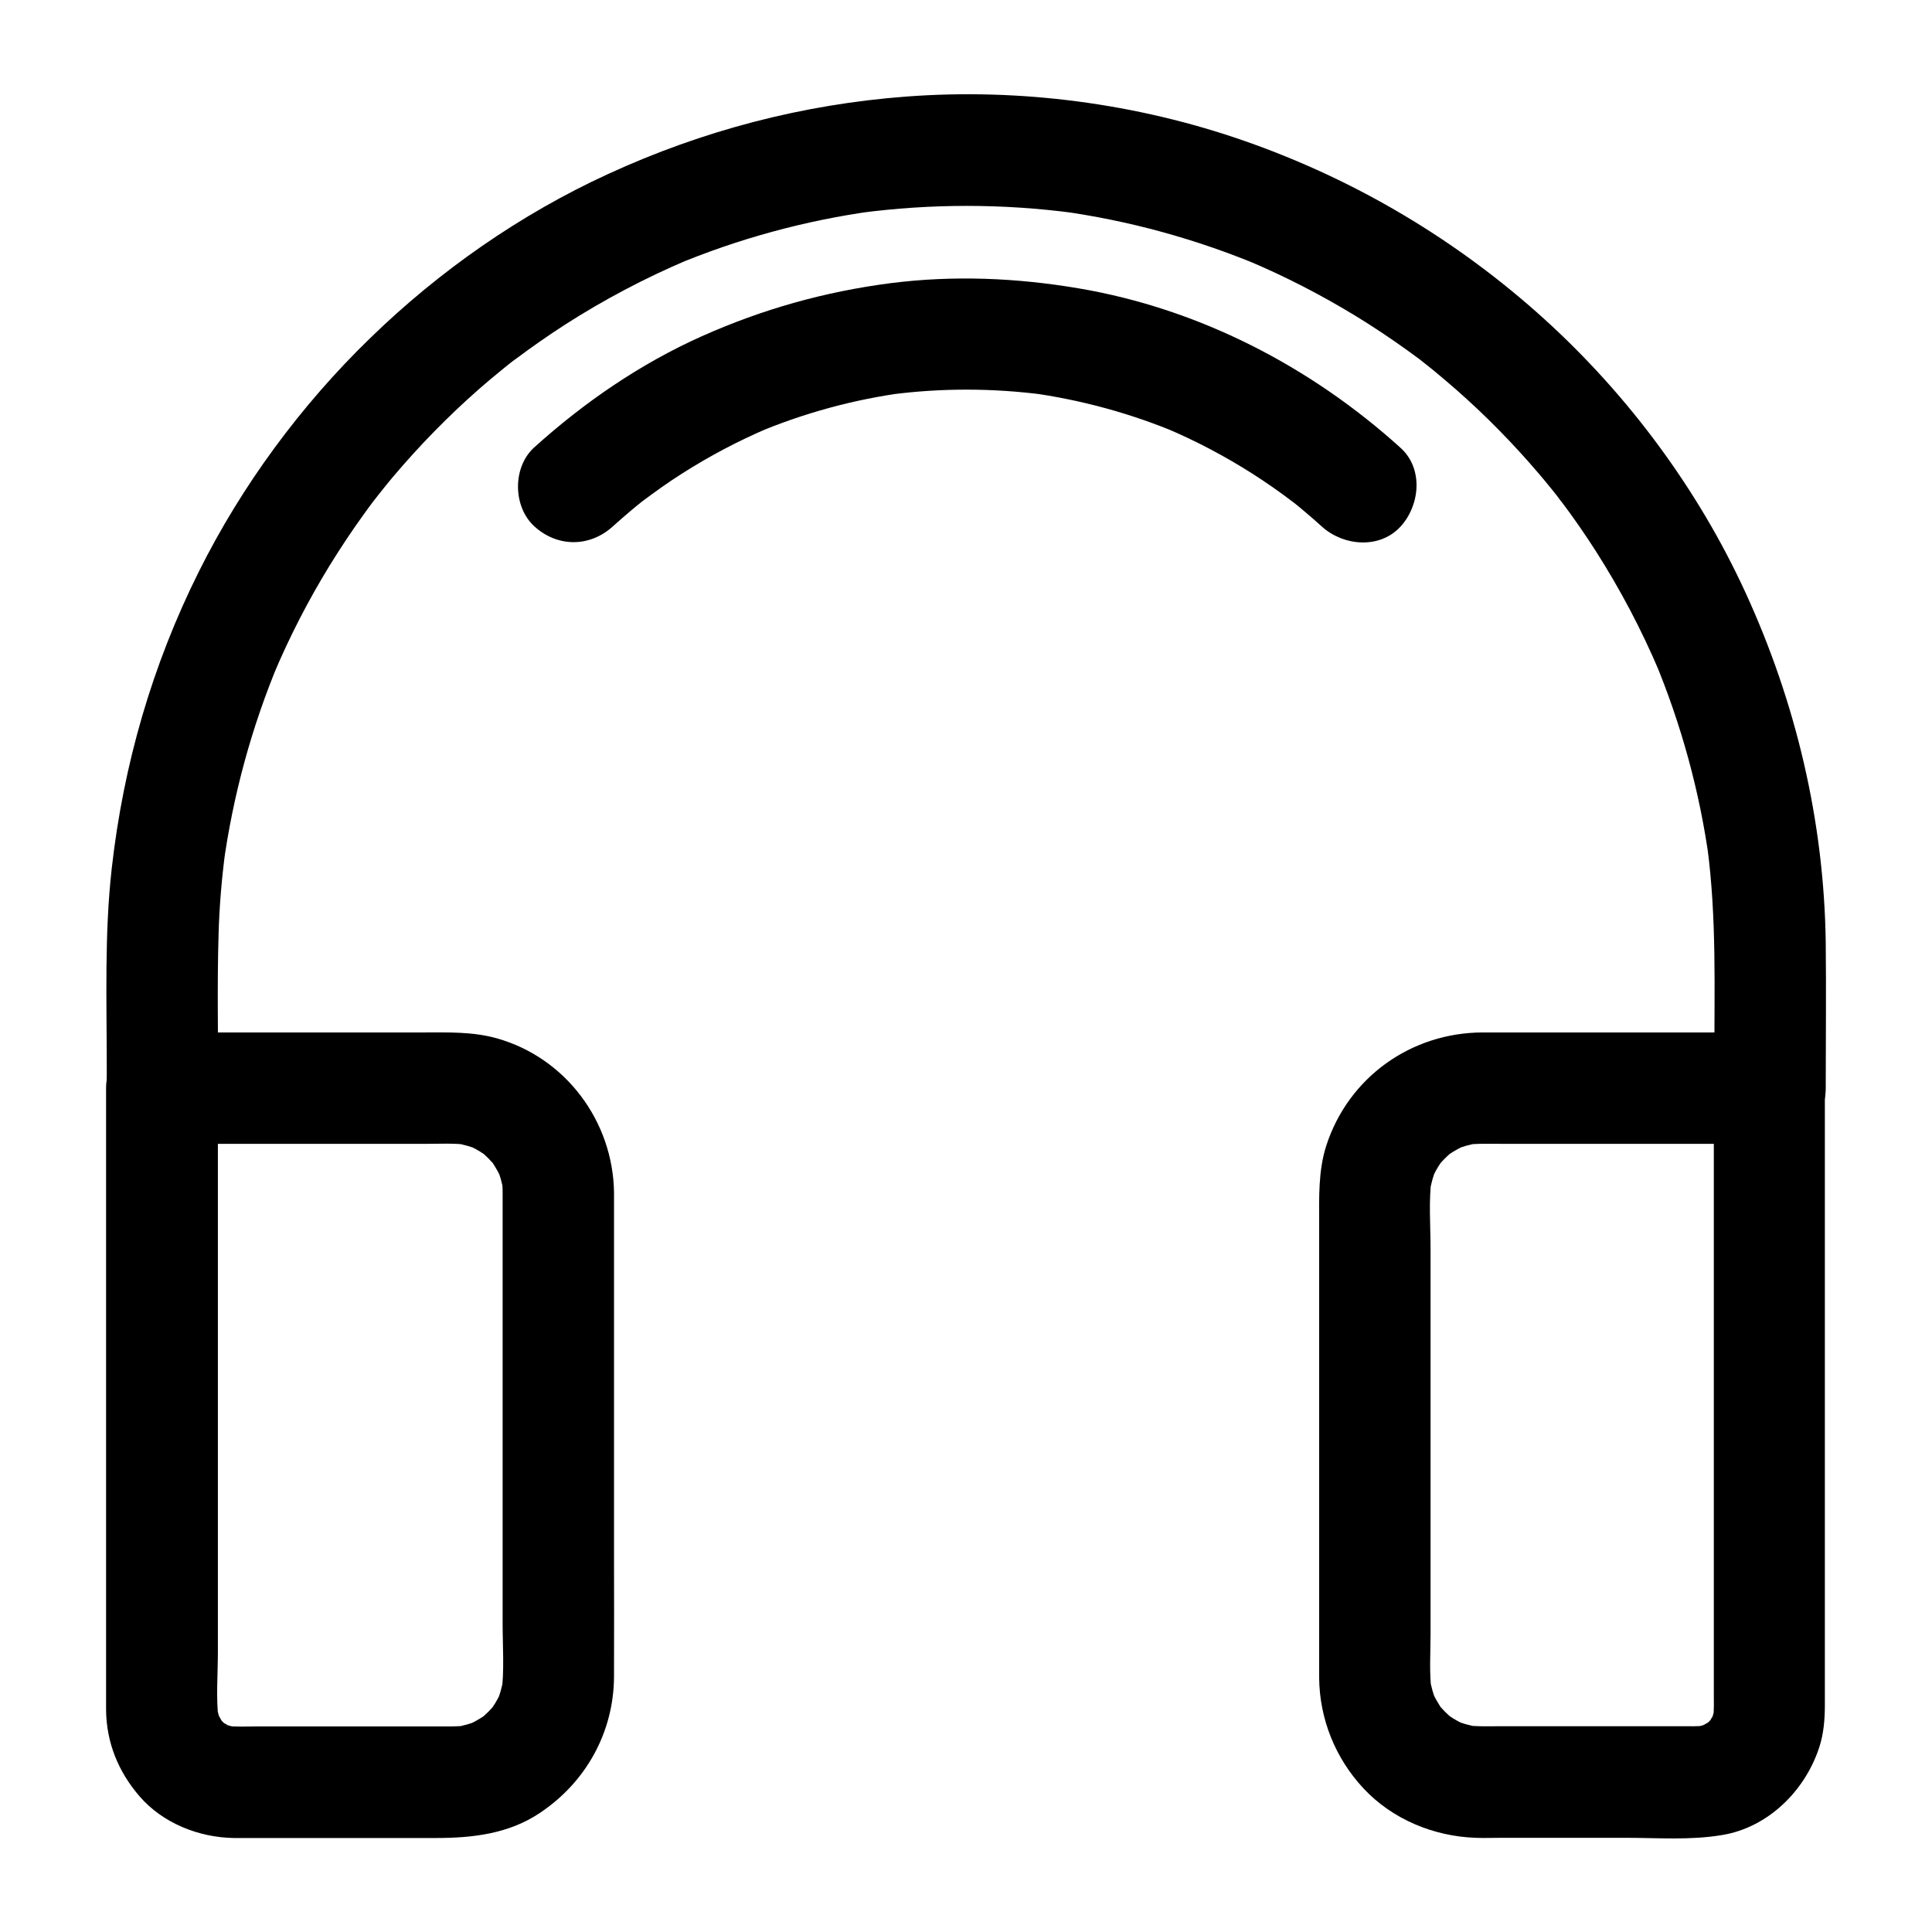 <?xml version="1.0" encoding="UTF-8"?>
<!-- Uploaded to: ICON Repo, www.iconrepo.com, Generator: ICON Repo Mixer Tools -->
<svg fill="#000000" width="800px" height="800px" version="1.1" viewBox="144 144 512 512" xmlns="http://www.w3.org/2000/svg">
 <g>
  <path d="m201.82 432.42c0-13.531-0.297-27.109 0.098-40.59 0.195-7.527 0.836-15.008 1.82-22.484-0.195 1.328-0.344 2.609-0.543 3.938 2.559-18.5 7.477-36.605 14.711-53.875-0.492 1.18-0.984 2.363-1.477 3.543 4.231-10.086 9.25-19.828 14.957-29.125 2.856-4.625 5.856-9.152 9.055-13.578 0.738-1.031 1.523-2.117 2.312-3.148 0.738-0.984 3.344-4.231 0.051-0.098 1.77-2.215 3.492-4.43 5.312-6.594 6.988-8.266 14.562-16.039 22.68-23.172 1.969-1.723 3.938-3.394 5.953-5.019 0.984-0.836 2.016-1.625 3.051-2.461 0.344-0.246 0.688-0.543 1.031-0.789-3.984 3.199-1.328 1.031-0.395 0.344 4.328-3.246 8.758-6.348 13.332-9.297 10.281-6.594 21.105-12.301 32.324-17.074-1.18 0.492-2.363 0.984-3.543 1.477 16.973-7.133 34.832-12.004 53.137-14.516-1.328 0.195-2.609 0.344-3.938 0.543 18.895-2.508 37.984-2.508 56.875 0-1.328-0.195-2.609-0.344-3.938-0.543 18.449 2.508 36.457 7.477 53.578 14.66-1.18-0.492-2.363-0.984-3.543-1.477 9.938 4.184 19.531 9.152 28.734 14.762 4.574 2.805 9.055 5.805 13.383 8.906 1.031 0.738 2.066 1.523 3.102 2.262 0.395 0.297 0.836 0.641 1.23 0.934 2.312 1.77-2.856-2.262-0.59-0.441 2.215 1.723 4.379 3.492 6.496 5.312 7.969 6.742 15.449 14.121 22.336 21.941 1.672 1.918 3.344 3.836 4.969 5.856 0.789 0.984 1.625 1.969 2.41 3 0.641 0.789 2.262 3.148-0.441-0.59 0.441 0.641 0.934 1.23 1.379 1.82 3.246 4.281 6.297 8.707 9.199 13.234 6.496 10.184 12.152 20.91 16.875 32.078-0.492-1.18-0.984-2.363-1.477-3.543 7.184 17.172 12.152 35.227 14.66 53.676-0.195-1.328-0.344-2.609-0.543-3.938 2.508 18.793 1.871 37.785 1.871 56.727v7.332c0 7.723 6.789 15.105 14.762 14.762 8.02-0.344 14.762-6.496 14.762-14.762 0-12.891 0.148-25.781 0-38.672-0.441-32.176-7.922-63.715-21.352-92.891-12.496-27.16-30.898-52.004-53.039-72.129-23.125-21.008-50.184-37.098-79.656-47.379-28.488-9.938-59.484-14.023-89.543-11.758-27.551 2.066-54.023 9.004-79.066 20.516-23.273 10.676-44.773 25.684-63.125 43.543-18.352 17.809-33.949 38.965-45.363 61.844-12.348 24.746-19.977 51.117-23.074 78.574-1.969 17.465-1.328 35.129-1.328 52.645v5.758c0 7.723 6.789 15.105 14.762 14.762 7.977-0.391 14.766-6.492 14.766-14.805z"/>
  <path d="m277.2 460.07v44.625 69.52c0 6.051 0.492 12.398-0.297 18.402 0.195-1.328 0.344-2.609 0.543-3.938-0.395 2.41-1.031 4.676-1.969 6.887 0.492-1.18 0.984-2.363 1.477-3.543-0.688 1.574-1.477 3.051-2.461 4.477-1.969 2.953 2.016-2.215 0.395-0.441-0.492 0.543-0.984 1.082-1.523 1.625-0.543 0.543-1.082 0.984-1.625 1.523-1.77 1.625 3.394-2.363 0.441-0.395-1.426 0.934-2.953 1.77-4.477 2.461 1.18-0.492 2.363-0.984 3.543-1.477-2.215 0.934-4.527 1.574-6.887 1.969 1.328-0.195 2.609-0.344 3.938-0.543-2.902 0.395-5.805 0.297-8.707 0.297h-14.121-32.816c-3.102 0-6.297 0.195-9.348-0.195 1.328 0.195 2.609 0.344 3.938 0.543-1.523-0.246-3-0.641-4.43-1.18 1.18 0.492 2.363 0.984 3.543 1.477-1.082-0.441-2.117-1.031-3.148-1.625-2.363-1.379 1.328 0.887 1.18 0.984-0.051 0.051-1.328-1.23-1.426-1.277-0.395-0.395-0.688-0.789-1.082-1.18-1.18-1.18 2.117 3.148 0.984 1.18-0.641-1.133-1.277-2.215-1.77-3.394 0.492 1.18 0.984 2.363 1.477 3.543-0.543-1.426-0.934-2.902-1.18-4.43 0.195 1.328 0.344 2.609 0.543 3.938-0.738-5.902-0.195-12.152-0.195-18.105v-39.211-89.645-20.566l-14.762 14.762h69.371c3.984 0 8.07-0.246 12.004 0.297-1.328-0.195-2.609-0.344-3.938-0.543 2.41 0.395 4.676 1.031 6.887 1.969-1.18-0.492-2.363-0.984-3.543-1.477 1.574 0.688 3.051 1.477 4.477 2.461 2.953 1.969-2.215-2.016-0.441-0.395 0.543 0.492 1.082 0.984 1.625 1.523 0.543 0.543 0.984 1.082 1.523 1.625 1.625 1.77-2.363-3.394-0.395-0.441 0.934 1.426 1.77 2.953 2.461 4.477-0.492-1.18-0.984-2.363-1.477-3.543 0.934 2.215 1.574 4.527 1.969 6.887-0.195-1.328-0.344-2.609-0.543-3.938 0.145 1.328 0.242 2.656 0.242 4.031 0.098 7.723 6.742 15.105 14.762 14.762 7.922-0.344 14.859-6.496 14.762-14.762-0.246-18.844-12.742-35.719-30.996-40.887-6.445-1.82-13.039-1.574-19.633-1.574h-53.676-15.547c-7.969 0-14.762 6.742-14.762 14.762v22.633 51.219 54.957 33.801 2.215c0.098 8.609 3.246 16.336 8.855 22.828 6.148 7.133 15.695 10.922 24.992 11.07h4.43 49.051c9.742 0 19.387-1.082 27.699-6.691 12.203-8.168 19.531-21.402 19.582-36.164 0.051-10.824 0-21.598 0-32.422v-55.695-38.031-1.918c0-7.723-6.789-15.105-14.762-14.762-7.969 0.246-14.758 6.348-14.758 14.66z"/>
  <path d="m598.18 432.32v56.531 89.152 14.27c0 2.508 0.098 5.117-0.195 7.625 0.195-1.328 0.344-2.609 0.543-3.938-0.246 1.523-0.641 3-1.18 4.43 0.492-1.18 0.984-2.363 1.477-3.543-0.441 1.082-1.031 2.117-1.625 3.148-1.379 2.363 0.887-1.328 0.984-1.18 0.051 0.051-1.23 1.328-1.277 1.426-0.395 0.395-0.789 0.688-1.18 1.082-1.18 1.18 3.148-2.117 1.18-0.984-1.133 0.641-2.215 1.277-3.394 1.77 1.18-0.492 2.363-0.984 3.543-1.477-1.426 0.543-2.902 0.934-4.43 1.18 1.328-0.195 2.609-0.344 3.938-0.543-2.559 0.297-5.215 0.195-7.824 0.195h-14.367-32.422c-3.297 0-6.641 0.148-9.938-0.297 1.328 0.195 2.609 0.344 3.938 0.543-2.41-0.395-4.676-1.031-6.887-1.969 1.18 0.492 2.363 0.984 3.543 1.477-1.574-0.688-3.051-1.477-4.477-2.461-2.953-1.969 2.215 2.016 0.441 0.395-0.543-0.492-1.082-0.984-1.625-1.523-0.543-0.543-0.984-1.082-1.523-1.625-1.625-1.77 2.363 3.394 0.395 0.441-0.934-1.426-1.77-2.953-2.461-4.477 0.492 1.18 0.984 2.363 1.477 3.543-0.934-2.215-1.574-4.527-1.969-6.887 0.195 1.328 0.344 2.609 0.543 3.938-0.688-5.164-0.297-10.578-0.297-15.742v-31.242-70.652c0-6.199-0.543-12.695 0.297-18.895-0.195 1.328-0.344 2.609-0.543 3.938 0.395-2.41 1.031-4.676 1.969-6.887-0.492 1.18-0.984 2.363-1.477 3.543 0.688-1.574 1.477-3.051 2.461-4.477 1.969-2.953-2.016 2.215-0.395 0.441 0.492-0.543 0.984-1.082 1.523-1.625 0.543-0.543 1.082-0.984 1.625-1.523 1.77-1.625-3.394 2.363-0.441 0.395 1.426-0.934 2.953-1.77 4.477-2.461-1.18 0.492-2.363 0.984-3.543 1.477 2.215-0.934 4.527-1.574 6.887-1.969-1.328 0.195-2.609 0.344-3.938 0.543 3.394-0.441 6.84-0.297 10.234-0.297h18.055 42.656 9.988c7.723 0 15.105-6.789 14.762-14.762-0.344-8.02-6.496-14.762-14.762-14.762h-52.594-23.418c-18.992 0.051-35.621 11.906-41.477 30.062-2.117 6.641-1.871 13.578-1.871 20.418v26.371 68.684 21.895 3.543c0.098 10.973 4.281 21.352 11.758 29.371 7.625 8.168 18.598 12.695 29.668 13.086 2.312 0.098 4.625 0 6.887 0h32.867c8.461 0 17.27 0.688 25.633-0.738 12.203-2.016 21.992-11.758 25.73-23.273 1.18-3.59 1.477-7.43 1.477-11.168v-43.984-69.961-47.184-2.41c0-7.723-6.789-15.105-14.762-14.762-7.875 0.348-14.664 6.5-14.664 14.766z"/>
  <path d="m306.42 283.49c1.625-1.477 3.297-2.902 4.969-4.328 0.789-0.641 1.574-1.328 2.41-1.969 0.395-0.344 0.836-0.641 1.23-0.984 1.426-1.133-2.609 1.969-1.133 0.887 3.543-2.656 7.086-5.215 10.824-7.578 7.332-4.676 15.055-8.758 23.074-12.152-1.18 0.492-2.363 0.984-3.543 1.477 12.695-5.363 26.027-9.004 39.703-10.824-1.328 0.195-2.609 0.344-3.938 0.543 13.531-1.77 27.207-1.723 40.738 0.051-1.328-0.195-2.609-0.344-3.938-0.543 13.676 1.871 27.012 5.512 39.703 10.875-1.18-0.492-2.363-0.984-3.543-1.477 8.02 3.394 15.742 7.477 23.074 12.152 3.59 2.312 7.086 4.723 10.48 7.332 1.625 1.23-0.836-0.836-1.133-0.887 0.395 0.098 0.887 0.738 1.23 0.934 0.789 0.641 1.625 1.277 2.41 1.969 1.77 1.477 3.543 3 5.266 4.574 5.707 5.164 15.301 6.051 20.859 0 5.164-5.656 6.102-15.352 0-20.859-23.852-21.602-53.52-36.902-85.301-42.266-16.531-2.805-33.211-3.492-49.84-1.379-17.465 2.262-33.949 6.887-50.035 14.07-16.285 7.281-31.191 17.516-44.43 29.473-5.758 5.215-5.656 15.645 0 20.859 6.152 5.66 14.762 5.609 20.859 0.051z"/>
 </g>
</svg>